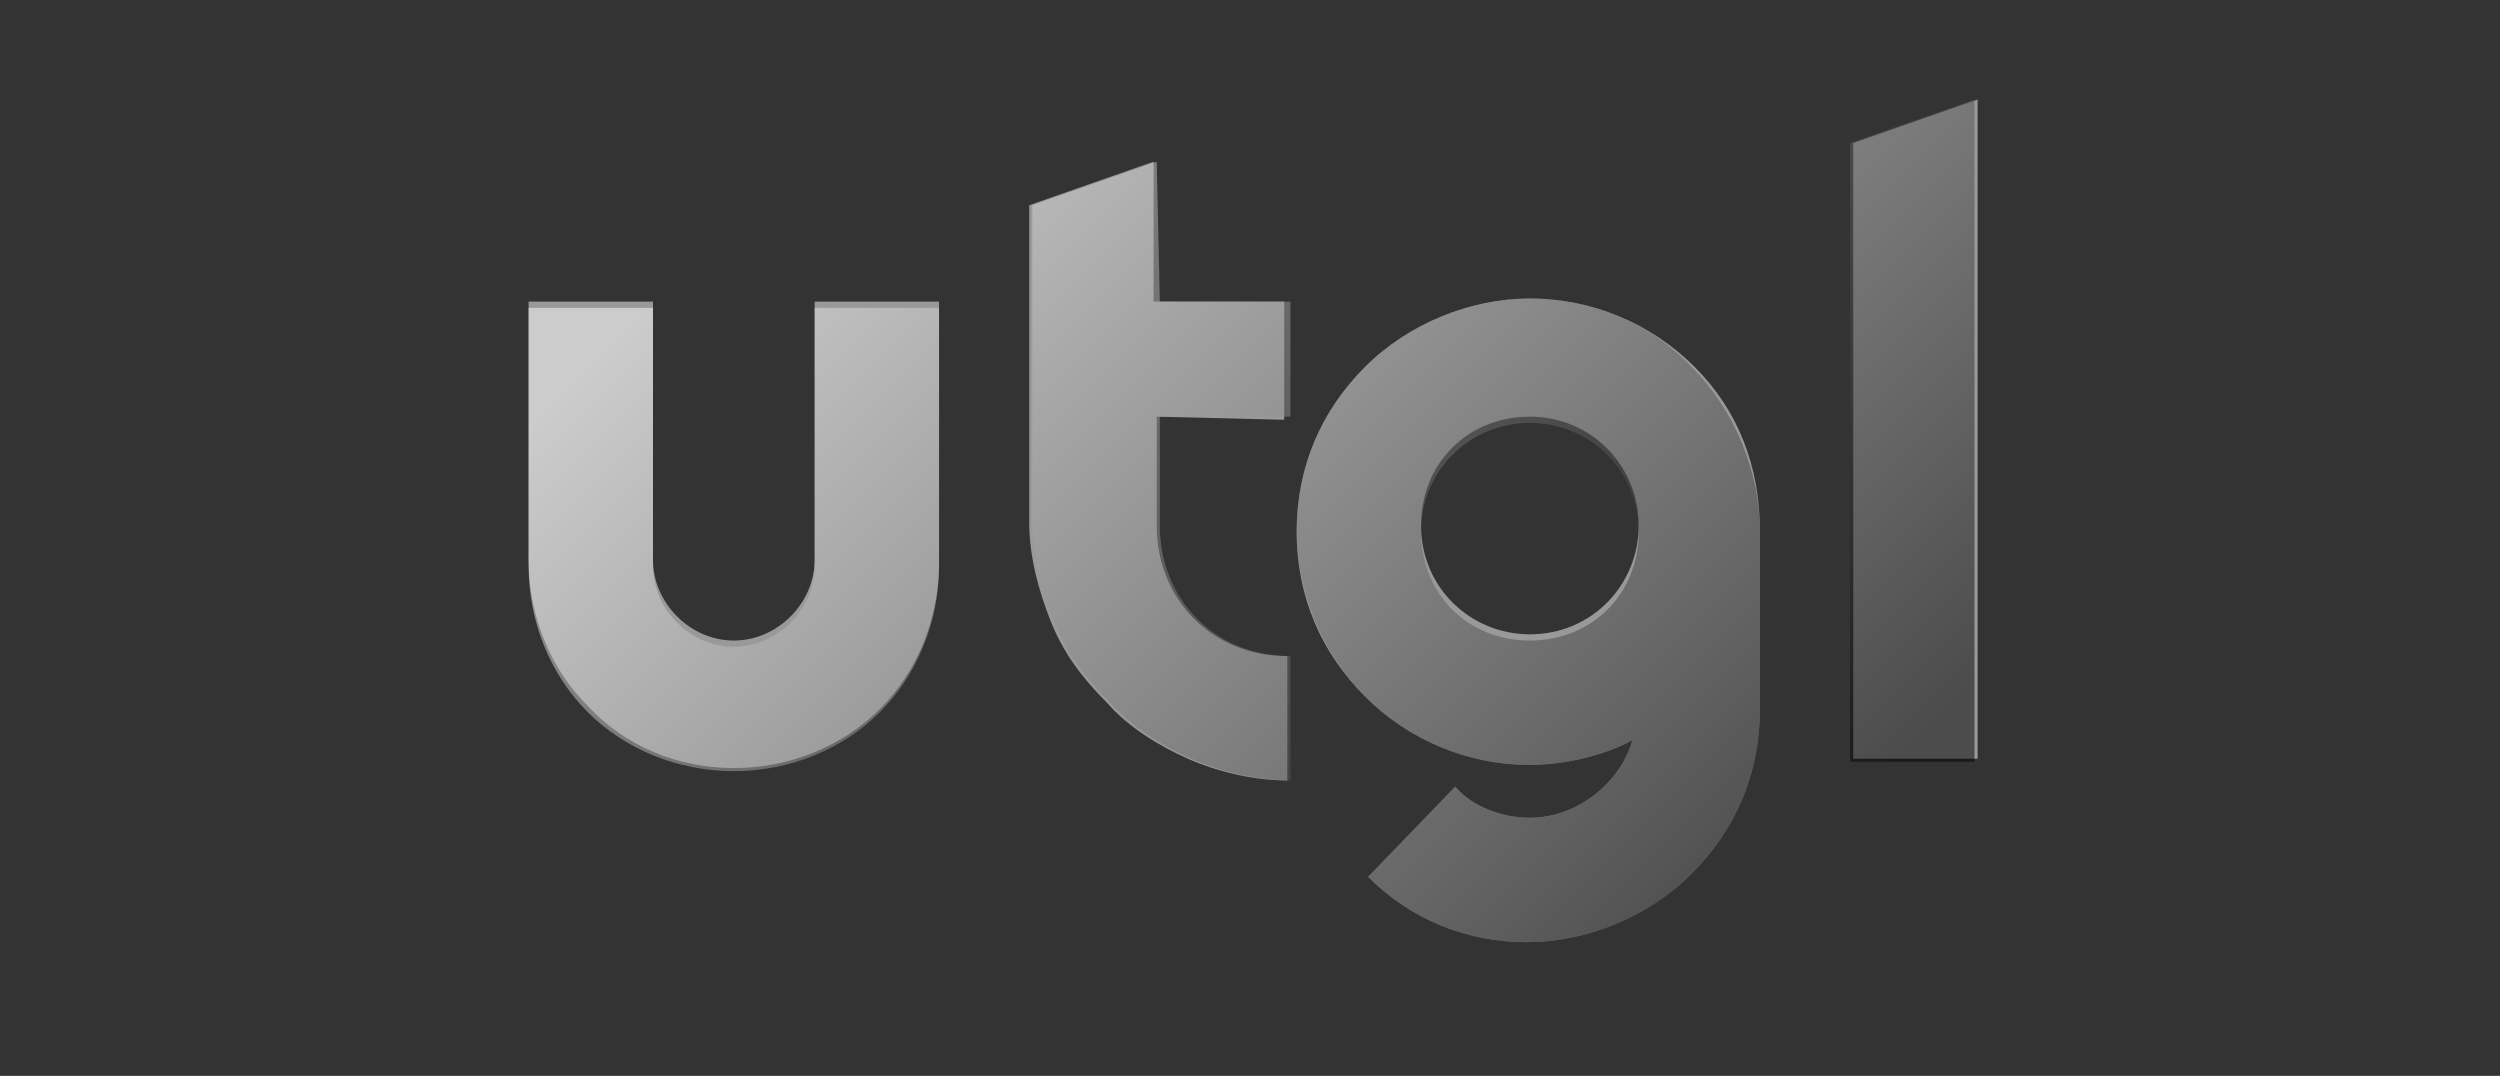<?xml version="1.0" encoding="UTF-8"?> <svg xmlns="http://www.w3.org/2000/svg" xml:space="preserve" id="Слой_1" x="0" y="0" version="1.1" viewBox="0 0 80.4 34.6"><rect x="0" y="0" width="80.4" height="34.6" fill="#333333" stroke="none"/><style>.st2{fill:#999}</style><g id="лого"><g id="logo-group"><g id="title"><path id="path13830" d="M23.6 24.7c1.8 0 3.5-.7 4.7-1.9s1.9-2.9 1.9-4.7V9.7h-4V18c0 1.4-1.2 2.6-2.6 2.6S21 19.4 21 18V9.7h-4V18c0 1.8.7 3.5 1.9 4.7 1.2 1.3 2.9 2 4.7 2" class="st2"></path><path id="path13832" d="M41.3 13.5V9.7h-4.2V5.2l-4 1.4v10.2c0 1.1.3 2.2.7 3.2s1 1.8 1.8 2.6c.7.8 1.7 1.4 2.6 1.8s2.1.7 3.2.7v-4c-2.4 0-4.2-1.8-4.2-4.2v-3.5z" class="st2"></path><path id="path13834" d="M54.5 11.8c-1.4-1.4-3.3-2.2-5.3-2.2-1.9 0-3.9.8-5.3 2.2s-2.2 3.2-2.2 5.3.8 3.9 2.2 5.3 3.3 2.2 5.3 2.2c1.1 0 2.4-.3 3.3-.8-.4 1.4-1.8 2.5-3.3 2.5-.8 0-1.8-.3-2.4-1L44 28.2c1.4 1.4 3.2 2.1 5.1 2.1s3.9-.8 5.3-2.2 2.2-3.2 2.2-5.3v-5.7c0-2.1-.7-3.9-2.1-5.3m-5.3 8.6c-1.9 0-3.5-1.5-3.5-3.5s1.5-3.5 3.5-3.5 3.5 1.6 3.5 3.5-1.5 3.5-3.5 3.5" class="st2"></path><path id="path13836" d="M59.6 24.4h4V3.2l-4 1.4z" class="st2"></path></g></g><linearGradient id="path13_1_" x1="29.472" x2="56.746" y1="-581.037" y2="-608.311" gradientTransform="matrix(1 0 0 -1 0 -579.714)" gradientUnits="userSpaceOnUse"><stop offset="0" style="stop-color:#fff"></stop><stop offset="1" style="stop-color:#000"></stop></linearGradient><path id="path13" d="m63.5 3.2-4 1.4v19.9h4zm-26.3 2-4 1.4v10.2c0 1.1.3 2.2.7 3.2s1 1.8 1.8 2.6c.7.8 1.7 1.4 2.6 1.8s2.1.7 3.2.7v-4c-2.4 0-4.2-1.8-4.2-4.2v-3.5h4.2V9.7h-4.2zm12 4.4c-1.9 0-3.9.8-5.3 2.2s-2.2 3.2-2.2 5.3c0 1.9.8 3.9 2.2 5.3s3.3 2.2 5.3 2.2c1.1 0 2.4-.3 3.3-.8-.4 1.4-1.8 2.5-3.3 2.5-.8 0-1.8-.3-2.4-1L44 28.2c1.4 1.4 3.2 2.1 5.1 2.1s3.9-.8 5.3-2.2 2.2-3.2 2.2-5.3v-5.7c0-1.9-.8-3.9-2.2-5.3-1.3-1.4-3.2-2.2-5.2-2.2M17 9.9v8.3c0 1.8.7 3.5 1.9 4.7s2.9 1.9 4.7 1.9 3.5-.7 4.7-1.9 1.9-2.9 1.9-4.7V9.9h-4v8.3c0 1.4-1.2 2.6-2.6 2.6S21 19.6 21 18.2V9.9zm32.2 3.7c1.9 0 3.5 1.5 3.5 3.5s-1.5 3.5-3.5 3.5-3.5-1.5-3.5-3.5 1.6-3.5 3.5-3.5" style="opacity:.5;fill:url(#path13_1_)"></path></g></svg> 